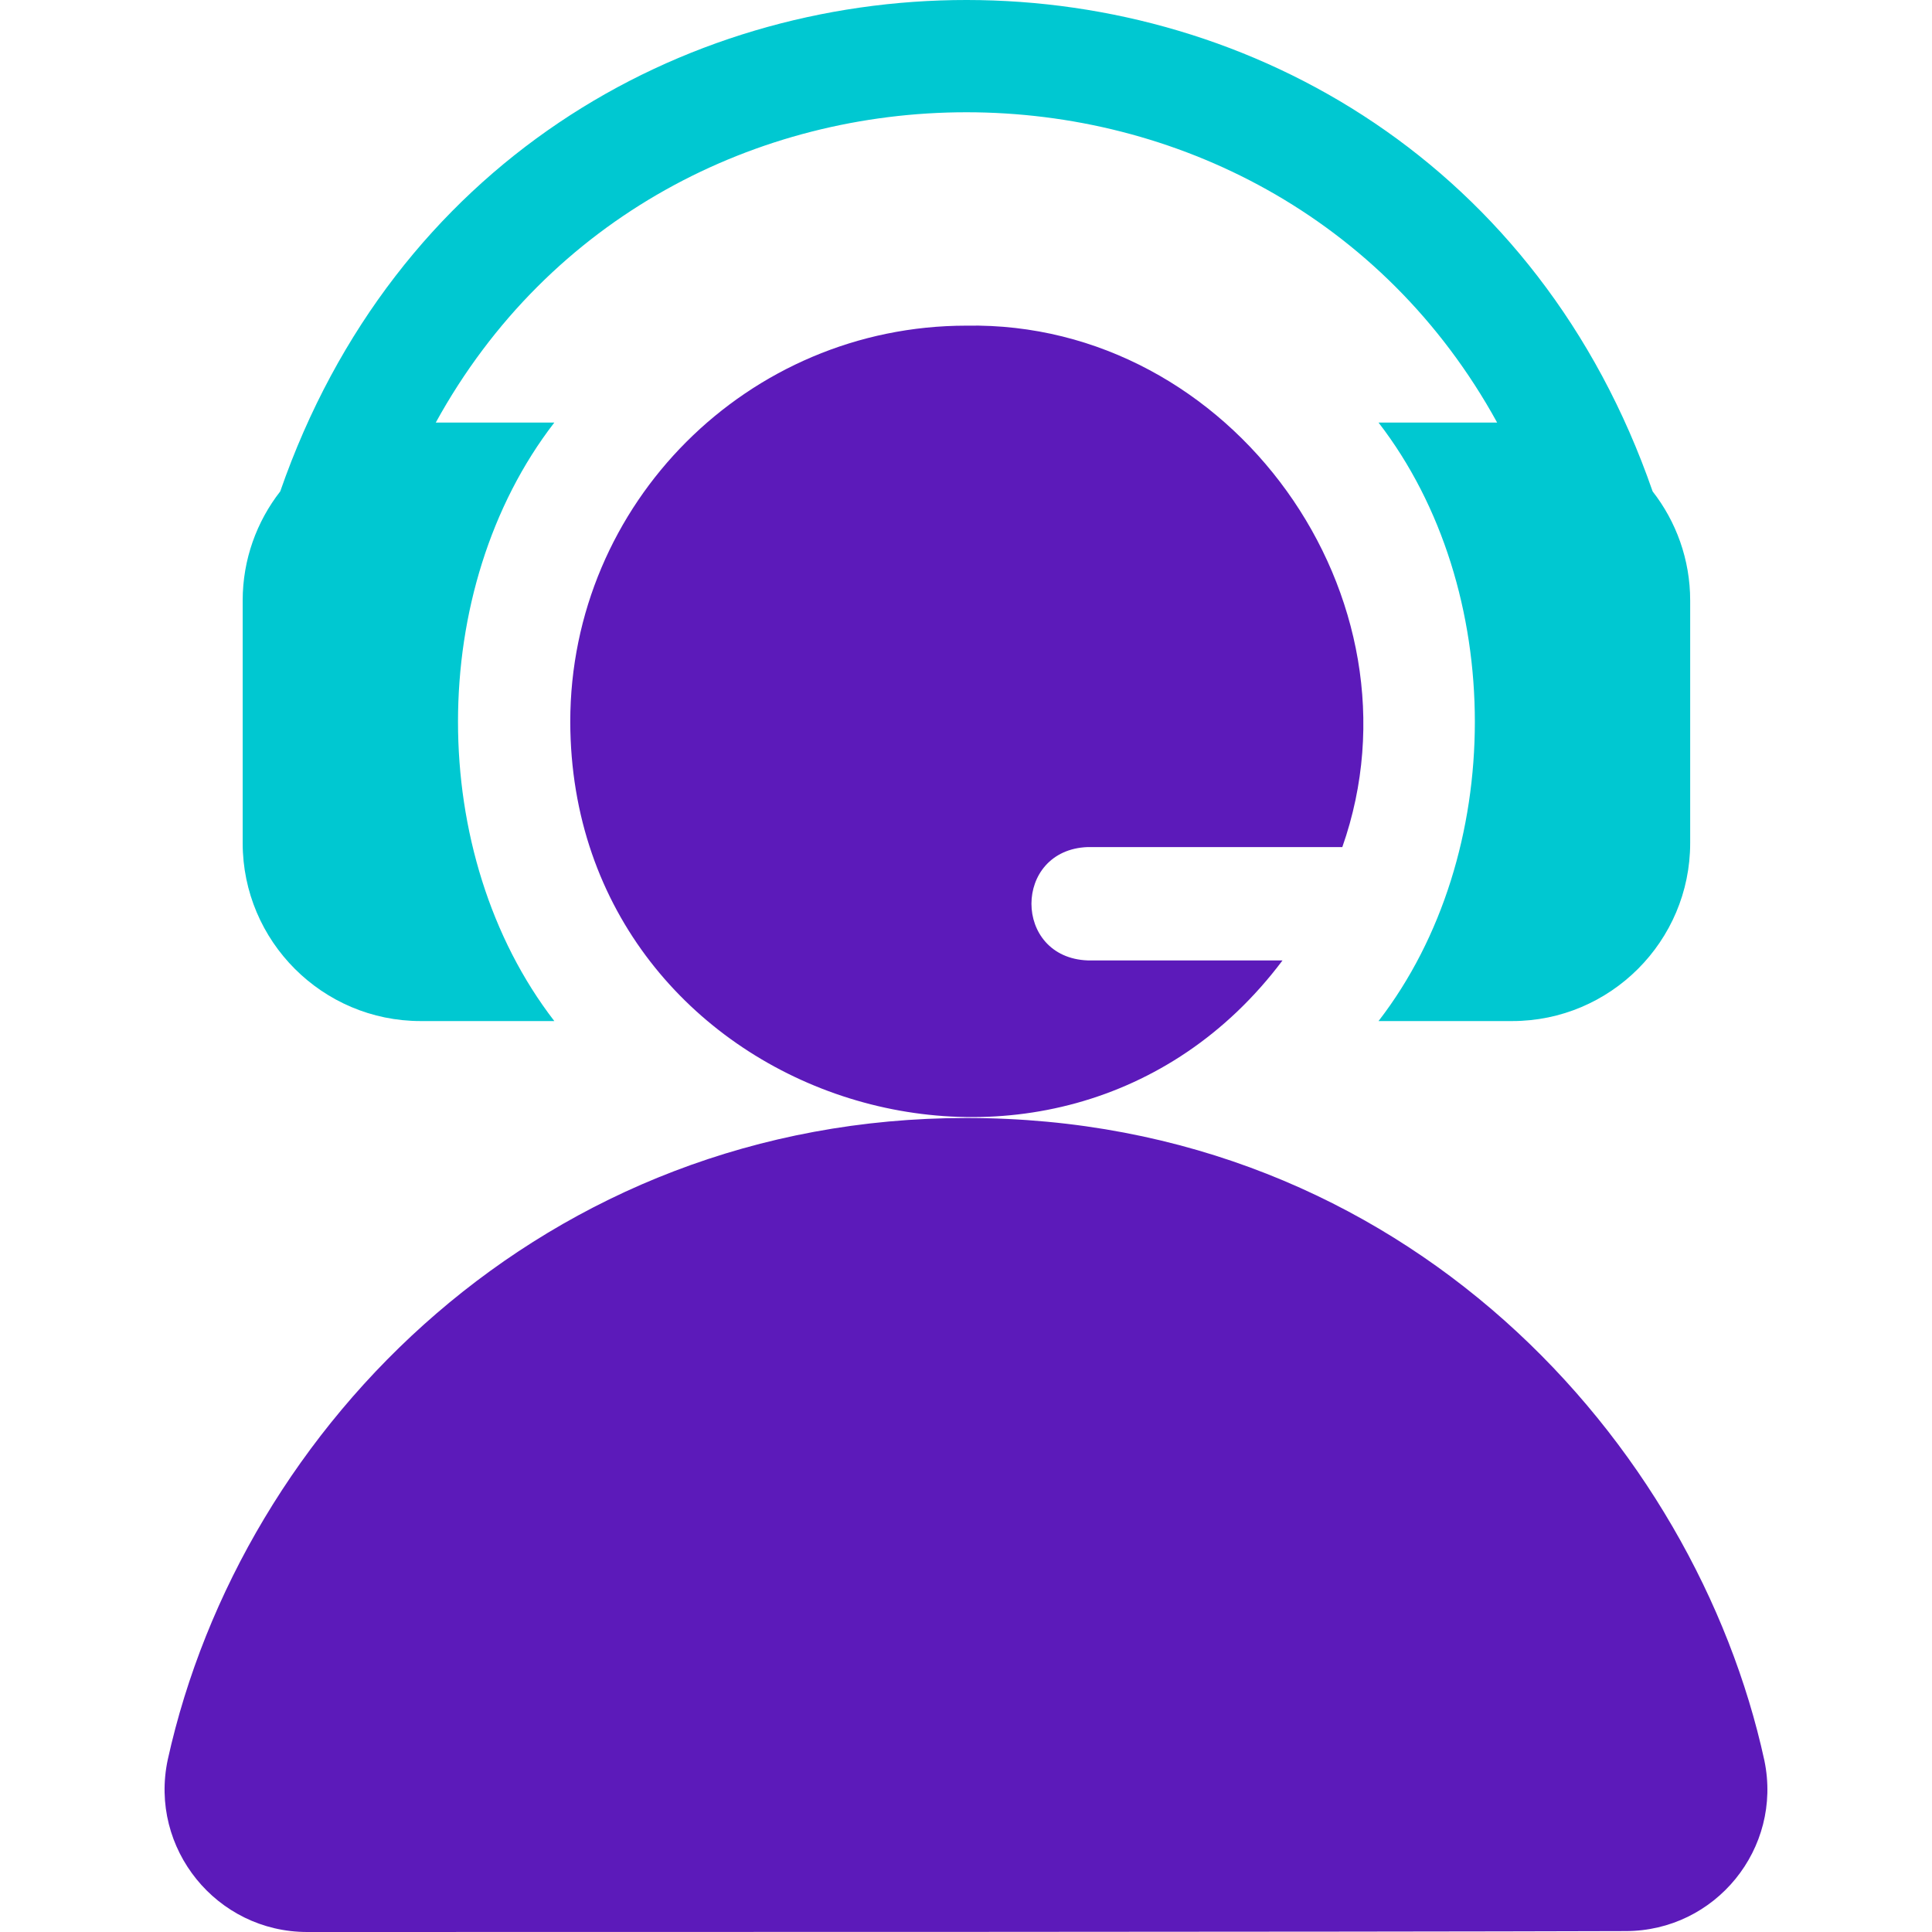 <svg width="36" height="36" viewBox="0 0 36 36" fill="none" xmlns="http://www.w3.org/2000/svg">
<g clip-path="url(#clip0_2156_37)">
<path d="M7.838 19.026H10.329C7.936 15.926 7.936 10.973 10.329 7.874H8.12C12.357 0.162 23.662 0.167 27.897 7.874H25.687C28.08 10.974 28.08 15.927 25.687 19.026H28.178C30.007 19.026 31.494 17.538 31.494 15.71V11.19C31.494 10.424 31.232 9.718 30.794 9.156C26.566 -3.041 9.466 -3.063 5.222 9.156C4.784 9.718 4.522 10.424 4.522 11.19V15.71C4.522 17.538 6.009 19.026 7.838 19.026Z" fill="#00C8D1"/>
<path d="M32.877 32.806C31.593 26.902 26.201 20.833 18.008 20.832C10.149 20.832 4.503 26.553 3.126 32.788C2.773 34.444 4.038 36.001 5.726 36C11.038 36 25.15 36 30.29 35.983C31.965 35.983 33.217 34.446 32.877 32.806Z" fill="#5C1ABA"/>
<path d="M20.268 15.784H25.012C26.647 11.14 22.953 5.978 18.008 6.068C13.938 6.068 10.626 9.379 10.626 13.45C10.641 20.529 19.705 23.483 23.898 17.896H20.268C18.87 17.844 18.87 15.836 20.268 15.784Z" fill="#5C1ABA"/>
</g>
<defs>
<clipPath id="clip0_2156_37">
<rect width="36" height="36" fill="white"/>
</clipPath>
</defs>
</svg>
